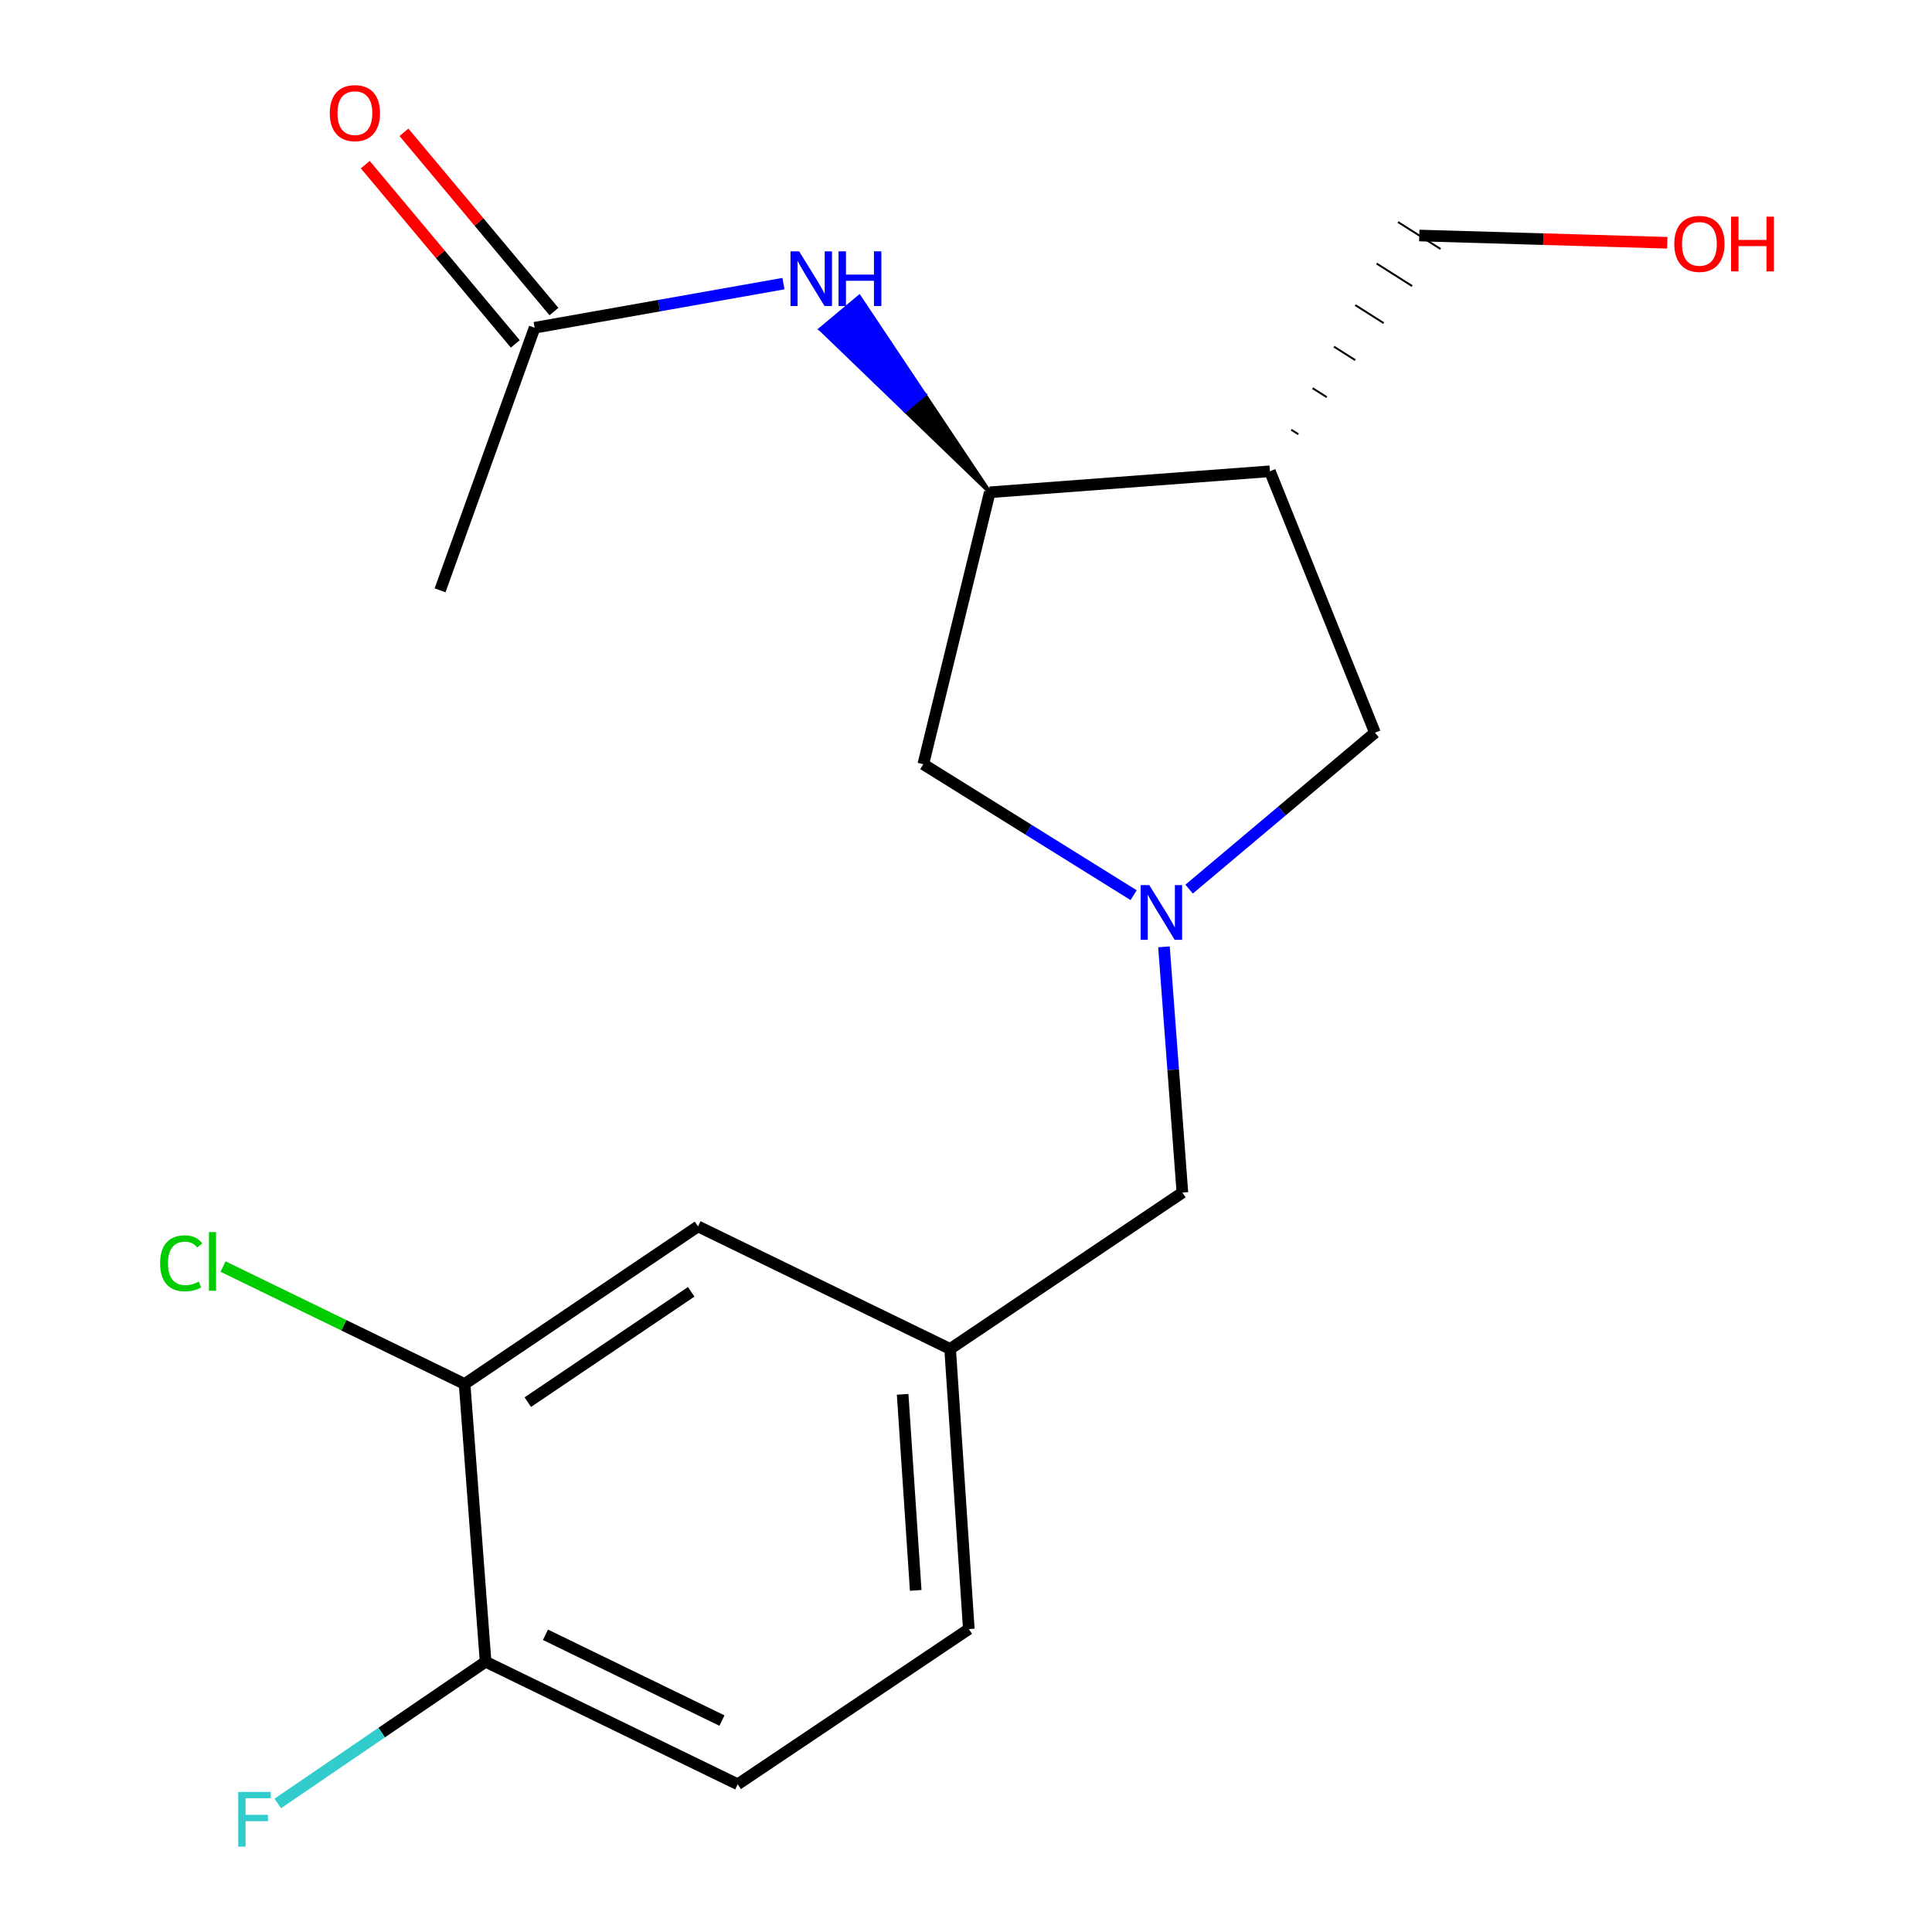 <?xml version='1.0' encoding='iso-8859-1'?>
<svg version='1.1' baseProfile='full'
              xmlns='http://www.w3.org/2000/svg'
                      xmlns:rdkit='http://www.rdkit.org/xml'
                      xmlns:xlink='http://www.w3.org/1999/xlink'
                  xml:space='preserve'
width='1000px' height='1000px' viewBox='0 0 1000 1000'>
<!-- END OF HEADER -->
<rect style='opacity:1.0;fill:#FFFFFF;stroke:none' width='1000' height='1000' x='0' y='0'> </rect>
<path class='bond-3' d='M 615.486,460.206 L 663.579,419.725' style='fill:none;fill-rule:evenodd;stroke:#0000FF;stroke-width:6px;stroke-linecap:butt;stroke-linejoin:miter;stroke-opacity:1' />
<path class='bond-3' d='M 663.579,419.725 L 711.672,379.244' style='fill:none;fill-rule:evenodd;stroke:#000000;stroke-width:6px;stroke-linecap:butt;stroke-linejoin:miter;stroke-opacity:1' />
<path class='bond-4' d='M 586.765,463.339 L 532.332,429.444' style='fill:none;fill-rule:evenodd;stroke:#0000FF;stroke-width:6px;stroke-linecap:butt;stroke-linejoin:miter;stroke-opacity:1' />
<path class='bond-4' d='M 532.332,429.444 L 477.899,395.55' style='fill:none;fill-rule:evenodd;stroke:#000000;stroke-width:6px;stroke-linecap:butt;stroke-linejoin:miter;stroke-opacity:1' />
<path class='bond-9' d='M 602.469,490.081 L 607.237,553.68' style='fill:none;fill-rule:evenodd;stroke:#0000FF;stroke-width:6px;stroke-linecap:butt;stroke-linejoin:miter;stroke-opacity:1' />
<path class='bond-9' d='M 607.237,553.68 L 612.006,617.278' style='fill:none;fill-rule:evenodd;stroke:#000000;stroke-width:6px;stroke-linecap:butt;stroke-linejoin:miter;stroke-opacity:1' />
<path class='bond-0' d='M 657.302,243.934 L 711.672,379.244' style='fill:none;fill-rule:evenodd;stroke:#000000;stroke-width:6px;stroke-linecap:butt;stroke-linejoin:miter;stroke-opacity:1' />
<path class='bond-16' d='M 672.025,224.759 L 668.351,222.432' style='fill:none;fill-rule:evenodd;stroke:#000000;stroke-width:1.0px;stroke-linecap:butt;stroke-linejoin:miter;stroke-opacity:1' />
<path class='bond-16' d='M 686.747,205.584 L 679.401,200.929' style='fill:none;fill-rule:evenodd;stroke:#000000;stroke-width:1.0px;stroke-linecap:butt;stroke-linejoin:miter;stroke-opacity:1' />
<path class='bond-16' d='M 701.47,186.409 L 690.45,179.427' style='fill:none;fill-rule:evenodd;stroke:#000000;stroke-width:1.0px;stroke-linecap:butt;stroke-linejoin:miter;stroke-opacity:1' />
<path class='bond-16' d='M 716.192,167.234 L 701.499,157.925' style='fill:none;fill-rule:evenodd;stroke:#000000;stroke-width:1.0px;stroke-linecap:butt;stroke-linejoin:miter;stroke-opacity:1' />
<path class='bond-16' d='M 730.915,148.059 L 712.548,136.422' style='fill:none;fill-rule:evenodd;stroke:#000000;stroke-width:1.0px;stroke-linecap:butt;stroke-linejoin:miter;stroke-opacity:1' />
<path class='bond-16' d='M 745.637,128.884 L 723.598,114.92' style='fill:none;fill-rule:evenodd;stroke:#000000;stroke-width:1.0px;stroke-linecap:butt;stroke-linejoin:miter;stroke-opacity:1' />
<path class='bond-19' d='M 657.302,243.934 L 512.31,254.805' style='fill:none;fill-rule:evenodd;stroke:#000000;stroke-width:6px;stroke-linecap:butt;stroke-linejoin:miter;stroke-opacity:1' />
<path class='bond-1' d='M 512.31,254.805 L 477.899,395.55' style='fill:none;fill-rule:evenodd;stroke:#000000;stroke-width:6px;stroke-linecap:butt;stroke-linejoin:miter;stroke-opacity:1' />
<path class='bond-2' d='M 512.31,254.805 L 478.529,204.227 L 468.52,212.594 Z' style='fill:#000000;fill-rule:evenodd;fill-opacity:1;stroke:#000000;stroke-width:2px;stroke-linecap:butt;stroke-linejoin:miter;stroke-opacity:1;' />
<path class='bond-2' d='M 478.529,204.227 L 424.731,170.382 L 444.748,153.648 Z' style='fill:#0000FF;fill-rule:evenodd;fill-opacity:1;stroke:#0000FF;stroke-width:2px;stroke-linecap:butt;stroke-linejoin:miter;stroke-opacity:1;' />
<path class='bond-2' d='M 478.529,204.227 L 468.52,212.594 L 424.731,170.382 Z' style='fill:#0000FF;fill-rule:evenodd;fill-opacity:1;stroke:#0000FF;stroke-width:2px;stroke-linecap:butt;stroke-linejoin:miter;stroke-opacity:1;' />
<path class='bond-5' d='M 405.515,146.801 L 341.113,158.217' style='fill:none;fill-rule:evenodd;stroke:#0000FF;stroke-width:6px;stroke-linecap:butt;stroke-linejoin:miter;stroke-opacity:1' />
<path class='bond-5' d='M 341.113,158.217 L 276.711,169.633' style='fill:none;fill-rule:evenodd;stroke:#000000;stroke-width:6px;stroke-linecap:butt;stroke-linejoin:miter;stroke-opacity:1' />
<path class='bond-11' d='M 286.715,161.262 L 247.9,114.873' style='fill:none;fill-rule:evenodd;stroke:#000000;stroke-width:6px;stroke-linecap:butt;stroke-linejoin:miter;stroke-opacity:1' />
<path class='bond-11' d='M 247.9,114.873 L 209.084,68.484' style='fill:none;fill-rule:evenodd;stroke:#FF0000;stroke-width:6px;stroke-linecap:butt;stroke-linejoin:miter;stroke-opacity:1' />
<path class='bond-11' d='M 266.706,178.005 L 227.89,131.616' style='fill:none;fill-rule:evenodd;stroke:#000000;stroke-width:6px;stroke-linecap:butt;stroke-linejoin:miter;stroke-opacity:1' />
<path class='bond-11' d='M 227.89,131.616 L 189.074,85.228' style='fill:none;fill-rule:evenodd;stroke:#FF0000;stroke-width:6px;stroke-linecap:butt;stroke-linejoin:miter;stroke-opacity:1' />
<path class='bond-18' d='M 276.711,169.633 L 227.776,305.552' style='fill:none;fill-rule:evenodd;stroke:#000000;stroke-width:6px;stroke-linecap:butt;stroke-linejoin:miter;stroke-opacity:1' />
<path class='bond-6' d='M 240.473,716.35 L 361.288,634.788' style='fill:none;fill-rule:evenodd;stroke:#000000;stroke-width:6px;stroke-linecap:butt;stroke-linejoin:miter;stroke-opacity:1' />
<path class='bond-6' d='M 273.194,725.74 L 357.764,668.647' style='fill:none;fill-rule:evenodd;stroke:#000000;stroke-width:6px;stroke-linecap:butt;stroke-linejoin:miter;stroke-opacity:1' />
<path class='bond-13' d='M 240.473,716.35 L 177.966,685.958' style='fill:none;fill-rule:evenodd;stroke:#000000;stroke-width:6px;stroke-linecap:butt;stroke-linejoin:miter;stroke-opacity:1' />
<path class='bond-13' d='M 177.966,685.958 L 115.458,655.565' style='fill:none;fill-rule:evenodd;stroke:#00CC00;stroke-width:6px;stroke-linecap:butt;stroke-linejoin:miter;stroke-opacity:1' />
<path class='bond-20' d='M 240.473,716.35 L 251.345,860.11' style='fill:none;fill-rule:evenodd;stroke:#000000;stroke-width:6px;stroke-linecap:butt;stroke-linejoin:miter;stroke-opacity:1' />
<path class='bond-7' d='M 251.345,860.11 L 381.842,923.54' style='fill:none;fill-rule:evenodd;stroke:#000000;stroke-width:6px;stroke-linecap:butt;stroke-linejoin:miter;stroke-opacity:1' />
<path class='bond-7' d='M 282.325,846.159 L 373.673,890.56' style='fill:none;fill-rule:evenodd;stroke:#000000;stroke-width:6px;stroke-linecap:butt;stroke-linejoin:miter;stroke-opacity:1' />
<path class='bond-15' d='M 251.345,860.11 L 197.558,896.787' style='fill:none;fill-rule:evenodd;stroke:#000000;stroke-width:6px;stroke-linecap:butt;stroke-linejoin:miter;stroke-opacity:1' />
<path class='bond-15' d='M 197.558,896.787 L 143.772,933.463' style='fill:none;fill-rule:evenodd;stroke:#33CCCC;stroke-width:6px;stroke-linecap:butt;stroke-linejoin:miter;stroke-opacity:1' />
<path class='bond-8' d='M 361.288,634.788 L 491.785,698.217' style='fill:none;fill-rule:evenodd;stroke:#000000;stroke-width:6px;stroke-linecap:butt;stroke-linejoin:miter;stroke-opacity:1' />
<path class='bond-10' d='M 612.006,617.278 L 491.785,698.217' style='fill:none;fill-rule:evenodd;stroke:#000000;stroke-width:6px;stroke-linecap:butt;stroke-linejoin:miter;stroke-opacity:1' />
<path class='bond-14' d='M 491.785,698.217 L 501.453,843.195' style='fill:none;fill-rule:evenodd;stroke:#000000;stroke-width:6px;stroke-linecap:butt;stroke-linejoin:miter;stroke-opacity:1' />
<path class='bond-14' d='M 467.202,721.7 L 473.97,823.184' style='fill:none;fill-rule:evenodd;stroke:#000000;stroke-width:6px;stroke-linecap:butt;stroke-linejoin:miter;stroke-opacity:1' />
<path class='bond-12' d='M 381.842,923.54 L 501.453,843.195' style='fill:none;fill-rule:evenodd;stroke:#000000;stroke-width:6px;stroke-linecap:butt;stroke-linejoin:miter;stroke-opacity:1' />
<path class='bond-17' d='M 734.618,121.902 L 798.8,123.782' style='fill:none;fill-rule:evenodd;stroke:#000000;stroke-width:6px;stroke-linecap:butt;stroke-linejoin:miter;stroke-opacity:1' />
<path class='bond-17' d='M 798.8,123.782 L 862.983,125.662' style='fill:none;fill-rule:evenodd;stroke:#FF0000;stroke-width:6px;stroke-linecap:butt;stroke-linejoin:miter;stroke-opacity:1' />
<path  class='atom-0' d='M 594.874 458.126
L 604.154 473.126
Q 605.074 474.606, 606.554 477.286
Q 608.034 479.966, 608.114 480.126
L 608.114 458.126
L 611.874 458.126
L 611.874 486.446
L 607.994 486.446
L 598.034 470.046
Q 596.874 468.126, 595.634 465.926
Q 594.434 463.726, 594.074 463.046
L 594.074 486.446
L 590.394 486.446
L 590.394 458.126
L 594.874 458.126
' fill='#0000FF'/>
<path  class='atom-3' d='M 413.631 130.093
L 422.911 145.093
Q 423.831 146.573, 425.311 149.253
Q 426.791 151.933, 426.871 152.093
L 426.871 130.093
L 430.631 130.093
L 430.631 158.413
L 426.751 158.413
L 416.791 142.013
Q 415.631 140.093, 414.391 137.893
Q 413.191 135.693, 412.831 135.013
L 412.831 158.413
L 409.151 158.413
L 409.151 130.093
L 413.631 130.093
' fill='#0000FF'/>
<path  class='atom-3' d='M 434.031 130.093
L 437.871 130.093
L 437.871 142.133
L 452.351 142.133
L 452.351 130.093
L 456.191 130.093
L 456.191 158.413
L 452.351 158.413
L 452.351 145.333
L 437.871 145.333
L 437.871 158.413
L 434.031 158.413
L 434.031 130.093
' fill='#0000FF'/>
<path  class='atom-12' d='M 170.697 58.552
Q 170.697 51.752, 174.057 47.952
Q 177.417 44.152, 183.697 44.152
Q 189.977 44.152, 193.337 47.952
Q 196.697 51.752, 196.697 58.552
Q 196.697 65.432, 193.297 69.352
Q 189.897 73.232, 183.697 73.232
Q 177.457 73.232, 174.057 69.352
Q 170.697 65.472, 170.697 58.552
M 183.697 70.032
Q 188.017 70.032, 190.337 67.152
Q 192.697 64.232, 192.697 58.552
Q 192.697 52.992, 190.337 50.192
Q 188.017 47.352, 183.697 47.352
Q 179.377 47.352, 177.017 50.152
Q 174.697 52.952, 174.697 58.552
Q 174.697 64.272, 177.017 67.152
Q 179.377 70.032, 183.697 70.032
' fill='#FF0000'/>
<path  class='atom-14' d='M 82.871 653.886
Q 82.871 646.846, 86.151 643.166
Q 89.471 639.446, 95.751 639.446
Q 101.591 639.446, 104.711 643.566
L 102.071 645.726
Q 99.791 642.726, 95.751 642.726
Q 91.471 642.726, 89.191 645.606
Q 86.951 648.446, 86.951 653.886
Q 86.951 659.486, 89.271 662.366
Q 91.631 665.246, 96.191 665.246
Q 99.311 665.246, 102.951 663.366
L 104.071 666.366
Q 102.591 667.326, 100.351 667.886
Q 98.111 668.446, 95.631 668.446
Q 89.471 668.446, 86.151 664.686
Q 82.871 660.926, 82.871 653.886
' fill='#00CC00'/>
<path  class='atom-14' d='M 108.151 637.726
L 111.831 637.726
L 111.831 668.086
L 108.151 668.086
L 108.151 637.726
' fill='#00CC00'/>
<path  class='atom-16' d='M 123.313 927.513
L 140.153 927.513
L 140.153 930.753
L 127.113 930.753
L 127.113 939.353
L 138.713 939.353
L 138.713 942.633
L 127.113 942.633
L 127.113 955.833
L 123.313 955.833
L 123.313 927.513
' fill='#33CCCC'/>
<path  class='atom-18' d='M 866.61 126.229
Q 866.61 119.429, 869.97 115.629
Q 873.33 111.829, 879.61 111.829
Q 885.89 111.829, 889.25 115.629
Q 892.61 119.429, 892.61 126.229
Q 892.61 133.109, 889.21 137.029
Q 885.81 140.909, 879.61 140.909
Q 873.37 140.909, 869.97 137.029
Q 866.61 133.149, 866.61 126.229
M 879.61 137.709
Q 883.93 137.709, 886.25 134.829
Q 888.61 131.909, 888.61 126.229
Q 888.61 120.669, 886.25 117.869
Q 883.93 115.029, 879.61 115.029
Q 875.29 115.029, 872.93 117.829
Q 870.61 120.629, 870.61 126.229
Q 870.61 131.949, 872.93 134.829
Q 875.29 137.709, 879.61 137.709
' fill='#FF0000'/>
<path  class='atom-18' d='M 896.01 112.149
L 899.85 112.149
L 899.85 124.189
L 914.33 124.189
L 914.33 112.149
L 918.17 112.149
L 918.17 140.469
L 914.33 140.469
L 914.33 127.389
L 899.85 127.389
L 899.85 140.469
L 896.01 140.469
L 896.01 112.149
' fill='#FF0000'/>
</svg>
